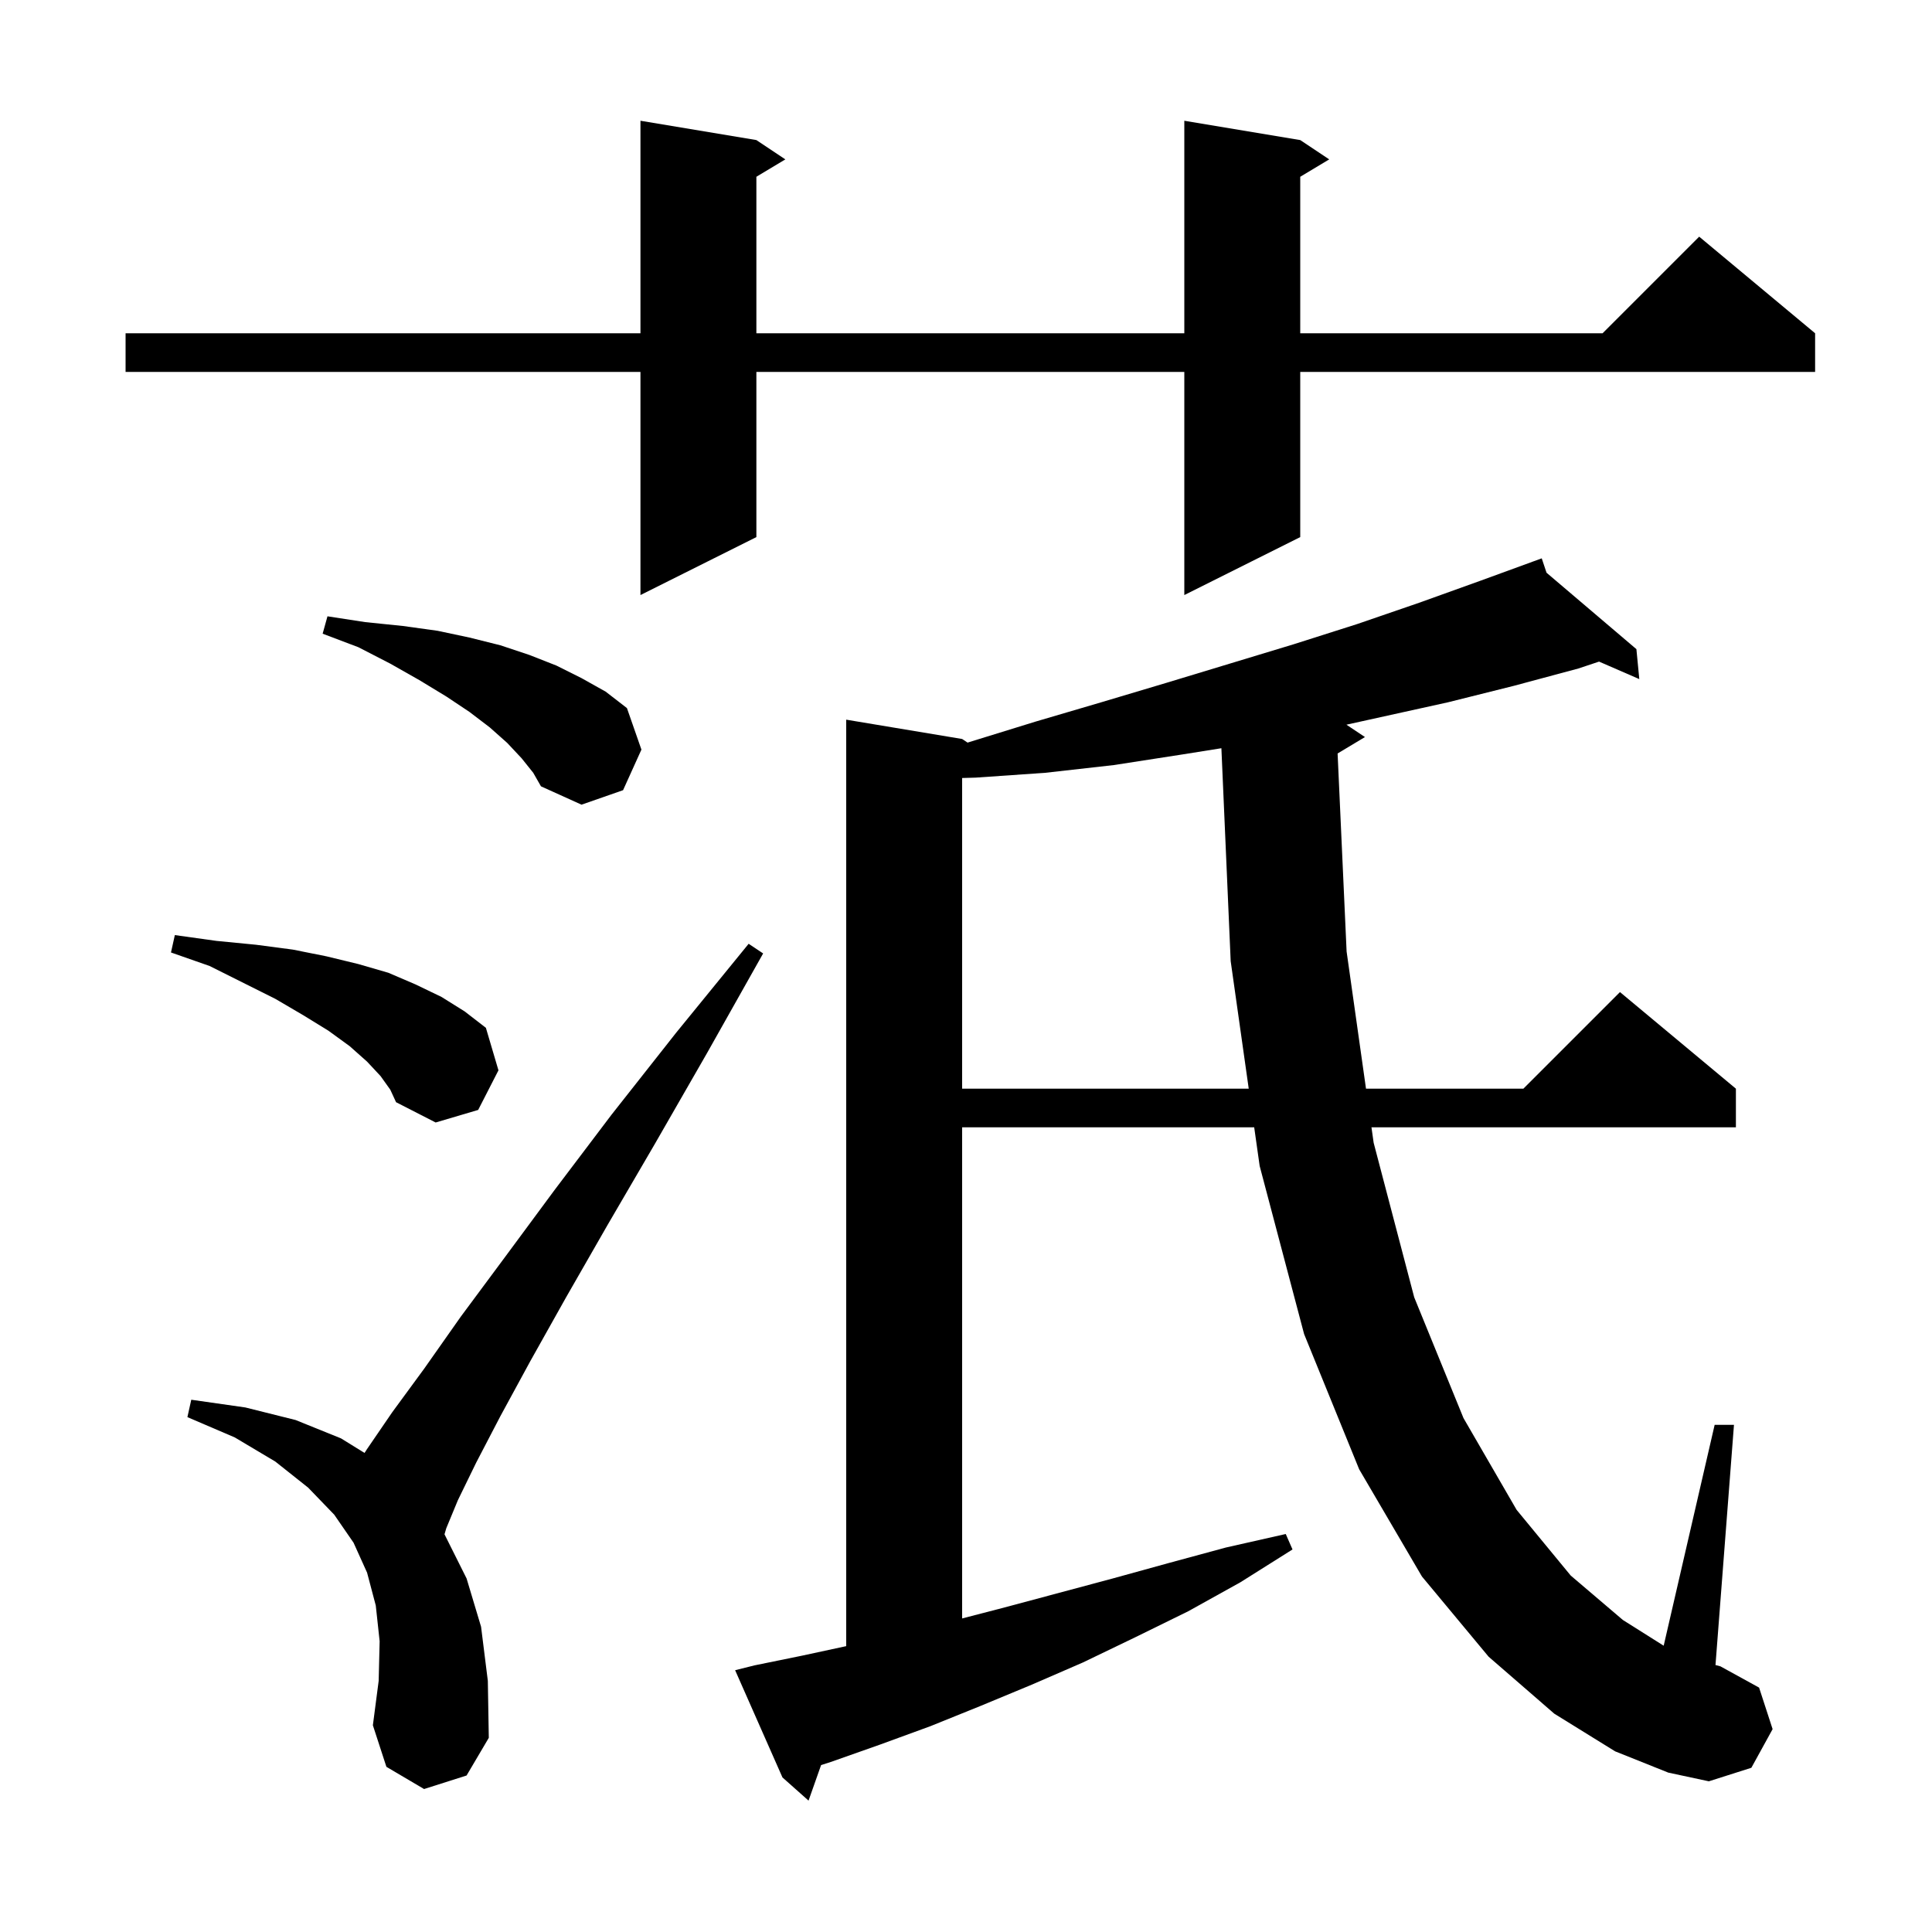 <svg xmlns="http://www.w3.org/2000/svg" xmlns:xlink="http://www.w3.org/1999/xlink" version="1.1" baseProfile="full" viewBox="0 0 200 200" width="200" height="200">
<g fill="black">
<path d="M 167.2 181.3 L 160.9 177.4 L 154.1 171.5 L 147.2 163.2 L 140.7 152.1 L 135.0 138.1 L 130.4 120.7 L 129.834 116.7 L 99.6 116.7 L 99.6 167.541 L 104.0 166.4 L 115.2 163.4 L 121.0 161.8 L 126.9 160.2 L 133.1 158.8 L 133.8 160.4 L 128.4 163.8 L 123.0 166.8 L 117.5 169.5 L 112.1 172.1 L 106.8 174.4 L 101.5 176.6 L 96.3 178.7 L 91.1 180.6 L 86.0 182.4 L 84.999 182.72 L 83.7 186.4 L 81.0 184.0 L 76.1 172.9 L 78.1 172.4 L 83.0 171.4 L 87.6 170.408 L 87.6 74.5 L 99.6 76.5 L 100.163 76.875 L 100.4 76.8 L 107.2 74.7 L 114.0 72.7 L 120.7 70.7 L 133.9 66.7 L 140.5 64.6 L 146.9 62.4 L 153.3 60.1 L 158.71 58.125 L 158.7 58.1 L 158.724 58.12 L 159.6 57.8 L 160.096 59.287 L 169.4 67.2 L 169.7 70.3 L 165.534 68.489 L 163.4 69.2 L 156.7 71.0 L 149.9 72.7 L 139.381 75.02 L 141.3 76.3 L 138.468 77.999 L 139.4 98.5 L 141.408 112.7 L 157.7 112.7 L 167.7 102.7 L 179.7 112.7 L 179.7 116.7 L 141.974 116.7 L 142.2 118.3 L 146.4 134.3 L 151.5 146.8 L 157.0 156.3 L 162.6 163.1 L 168.0 167.7 L 172.224 170.363 L 177.5 147.5 L 179.5 147.5 L 177.587 172.365 L 178.1 172.5 L 182.1 174.7 L 183.5 179.0 L 181.3 183.0 L 176.9 184.4 L 172.7 183.5 Z M 43.9 185.2 L 40.0 182.9 L 38.6 178.6 L 39.2 174.0 L 39.3 169.9 L 38.9 166.2 L 38.0 162.8 L 36.6 159.7 L 34.6 156.8 L 31.9 154.0 L 28.5 151.3 L 24.3 148.8 L 19.4 146.7 L 19.8 144.9 L 25.4 145.7 L 30.6 147.0 L 35.3 148.9 L 37.737 150.408 L 38.0 150.0 L 40.6 146.2 L 43.9 141.7 L 47.7 136.3 L 52.3 130.1 L 57.4 123.2 L 63.3 115.4 L 70.0 106.9 L 77.5 97.7 L 79.0 98.7 L 73.2 109.0 L 67.8 118.4 L 62.9 126.8 L 58.6 134.3 L 54.9 140.9 L 51.8 146.6 L 49.3 151.4 L 47.4 155.3 L 46.2 158.2 L 46.015 158.83 L 48.3 163.4 L 49.8 168.4 L 50.5 174.0 L 50.6 179.9 L 48.3 183.8 Z M 39.4 111.4 L 38.0 109.9 L 36.2 108.3 L 34.0 106.7 L 31.4 105.1 L 28.5 103.4 L 21.7 100.0 L 17.7 98.6 L 18.1 96.8 L 22.4 97.4 L 26.5 97.8 L 30.3 98.3 L 33.8 99.0 L 37.1 99.8 L 40.2 100.7 L 43.0 101.9 L 45.7 103.2 L 48.1 104.7 L 50.3 106.4 L 51.6 110.8 L 49.5 114.9 L 45.1 116.2 L 41.0 114.1 L 40.4 112.8 Z M 122.4 78.1 L 115.3 79.2 L 108.2 80.0 L 101.0 80.5 L 99.6 80.539 L 99.6 112.7 L 129.268 112.7 L 127.4 99.5 L 126.438 77.456 Z M 54.0 78.5 L 52.5 76.9 L 50.7 75.3 L 48.6 73.7 L 46.2 72.1 L 43.4 70.4 L 40.4 68.7 L 37.1 67.0 L 33.4 65.6 L 33.9 63.8 L 37.8 64.4 L 41.7 64.8 L 45.3 65.3 L 48.6 66.0 L 51.8 66.8 L 54.8 67.8 L 57.6 68.9 L 60.2 70.2 L 62.7 71.6 L 64.9 73.3 L 66.4 77.6 L 64.5 81.8 L 60.2 83.3 L 56.0 81.4 L 55.2 80.0 Z M 134.6 14.5 L 137.6 16.5 L 134.6 18.3 L 134.6 34.5 L 165.9 34.5 L 175.9 24.5 L 187.9 34.5 L 187.9 38.5 L 134.6 38.5 L 134.6 55.6 L 122.6 61.6 L 122.6 38.5 L 78.3 38.5 L 78.3 55.6 L 66.3 61.6 L 66.3 38.5 L 13.0 38.5 L 13.0 34.5 L 66.3 34.5 L 66.3 12.5 L 78.3 14.5 L 81.3 16.5 L 78.3 18.3 L 78.3 34.5 L 122.6 34.5 L 122.6 12.5 Z " />
</g>
</svg>
